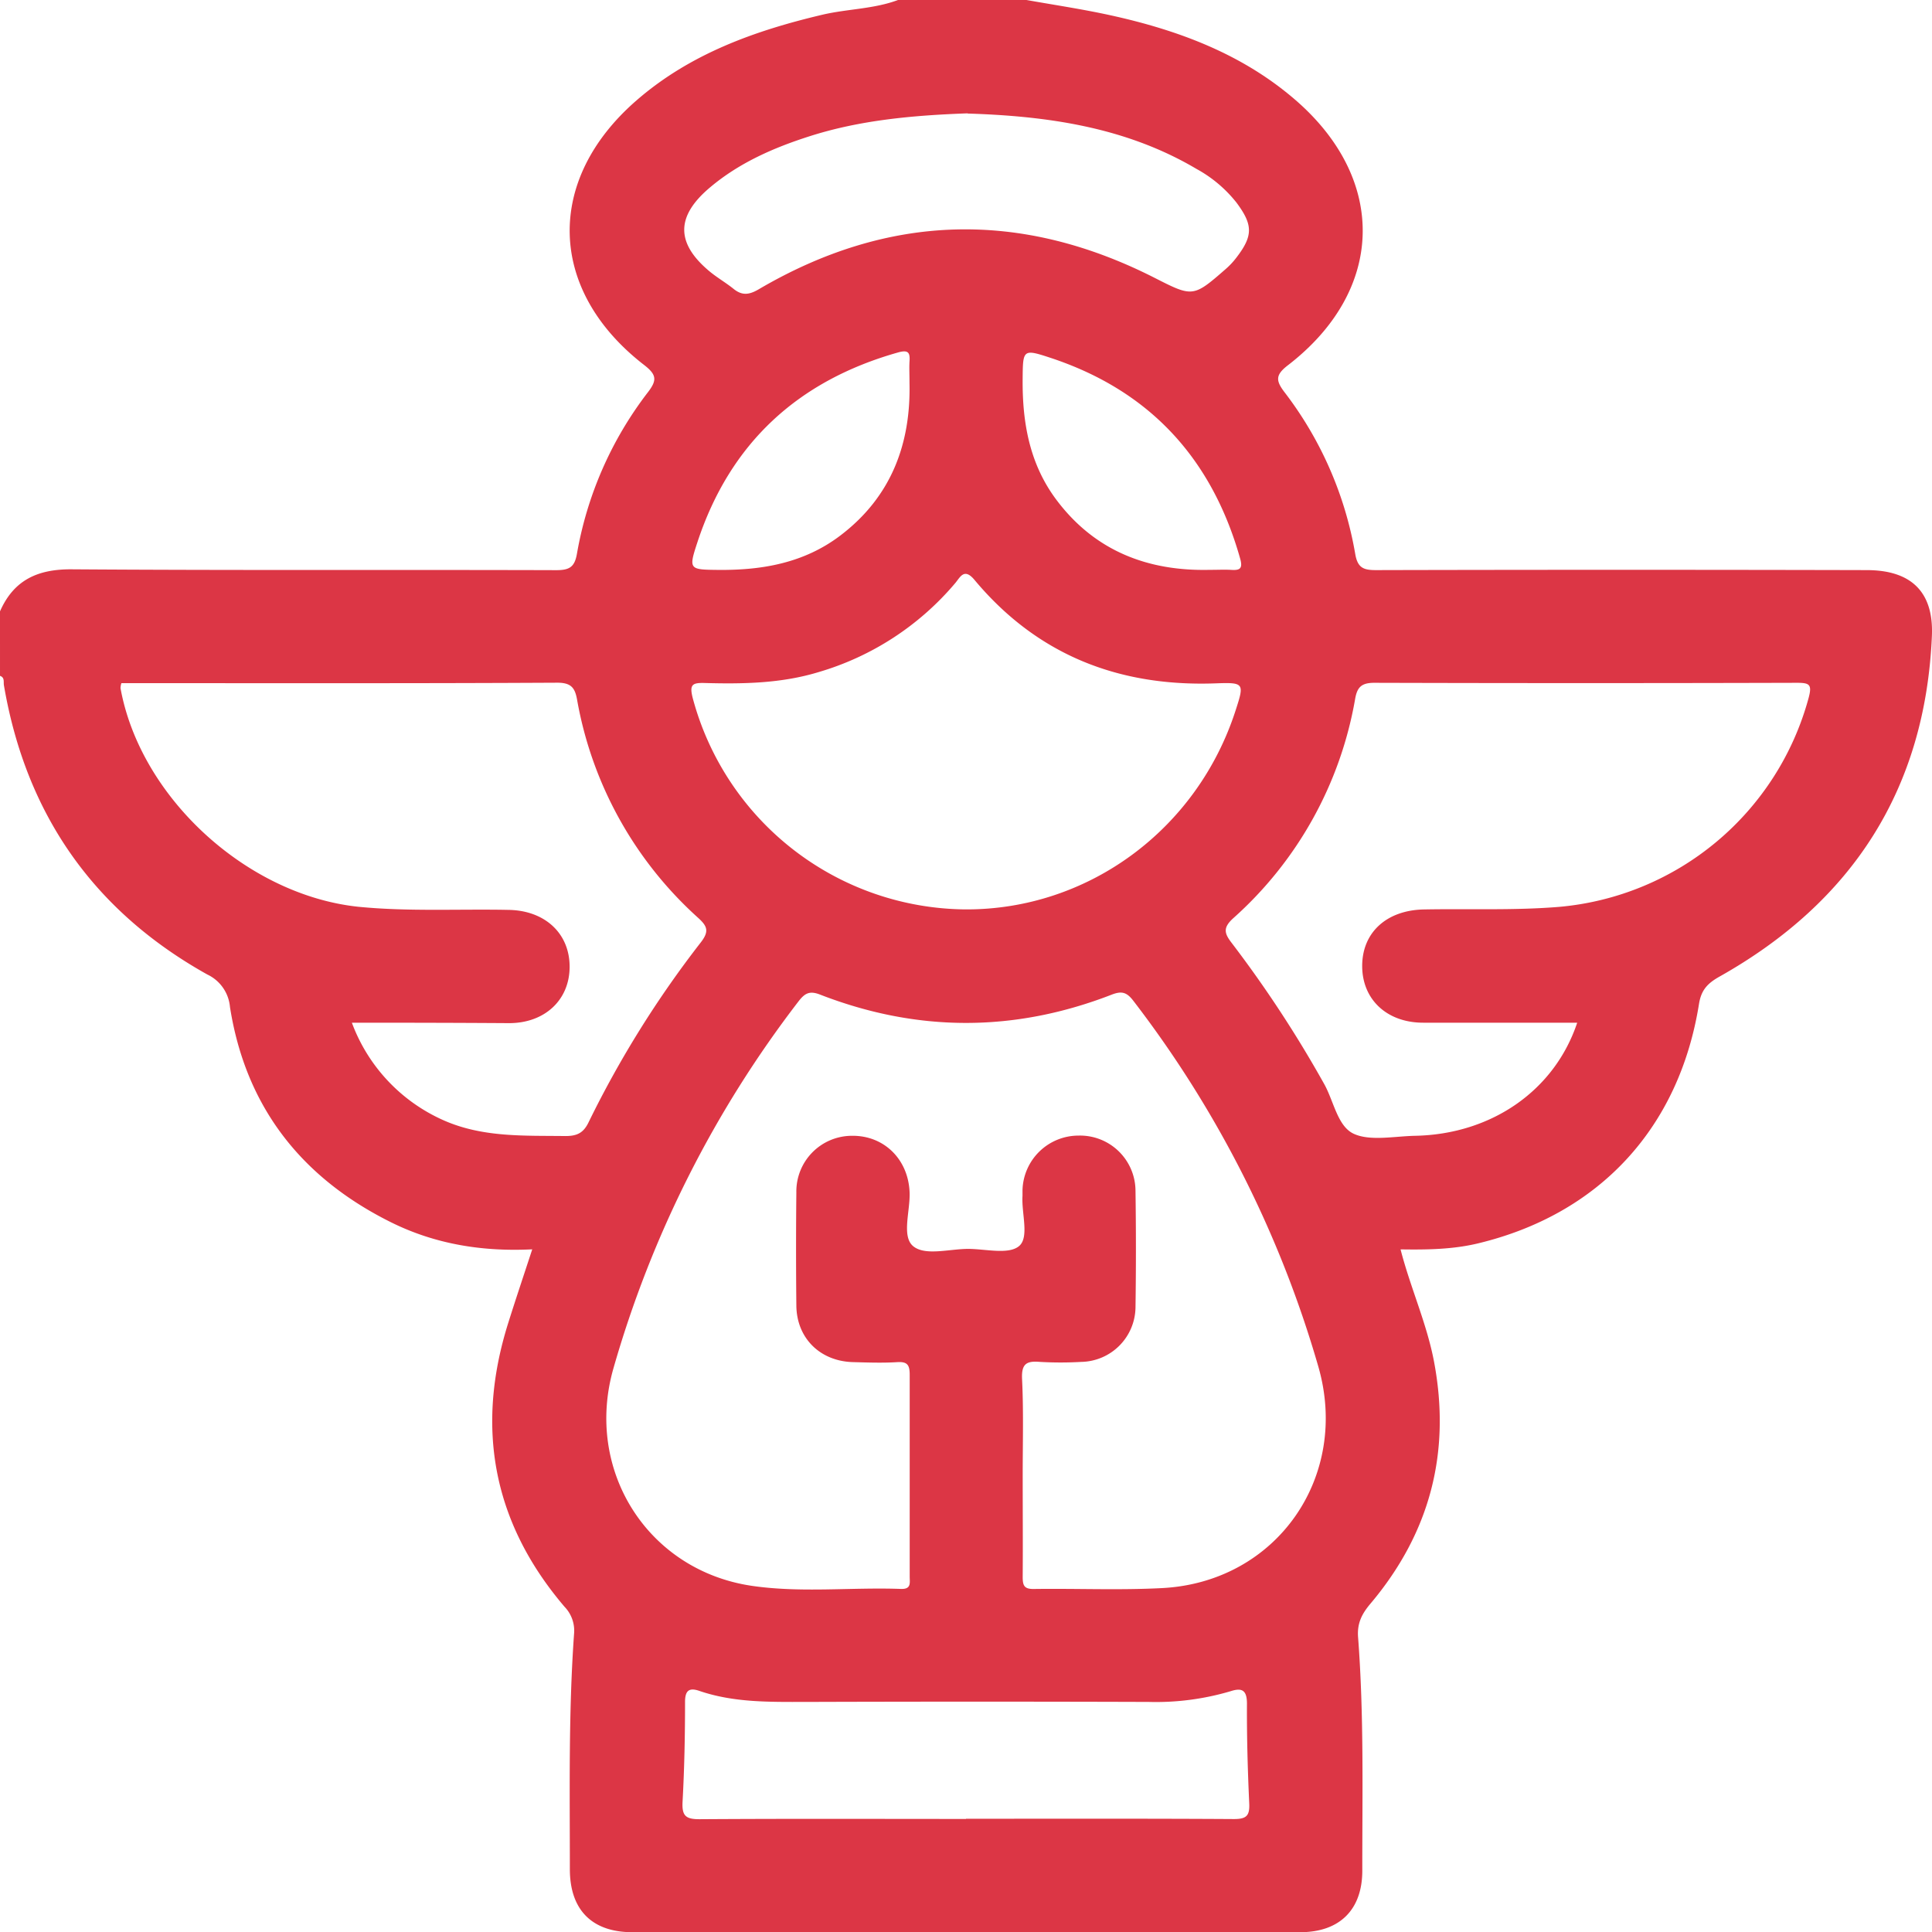 <svg id="Layer_1" data-name="Layer 1" xmlns="http://www.w3.org/2000/svg" viewBox="0 0 388.8 388.84"><title>patron</title><path d="M212.17,5.58c5.62,1,11.27,1.84,16.84,3.06,13.7,3,26.64,7.81,37.39,17.15,18.47,16.07,17.85,38.27-1.57,53.26-2.63,2-2.49,3.16-.7,5.5a73.94,73.94,0,0,1,14.21,32.57c.49,2.78,1.71,3.2,4.22,3.19q49.35-.12,98.7,0c8.92,0,13.5,4.36,13.12,13.23-1.33,30.84-16,53.53-42.72,68.56-2.42,1.36-3.7,2.69-4.15,5.51-4,25-20.08,42.34-44.51,48.2-5.06,1.21-10.22,1.28-15.55,1.2,2,7.77,5.29,14.92,6.74,22.61q5.16,27.4-12.81,48.7c-1.73,2.05-2.69,3.94-2.48,6.72,1.2,15.66.84,31.36.85,47,0,7.86-4.56,12.38-12.5,12.38H132.86c-8.13,0-12.58-4.49-12.58-12.68,0-15.81-.28-31.63.85-47.42a6.93,6.93,0,0,0-1.93-5.4C104.83,312.07,101.26,293,107.82,272c1.54-4.91,3.18-9.78,4.89-15-10.11.5-19.63-1.07-28.45-5.46-18-8.95-29.22-23.21-32.38-43.31a8,8,0,0,0-4.56-6.54c-22.93-12.8-36.51-32.31-40.93-58.2-.12-.69.2-1.57-.79-1.9V128.61c2.77-6.3,7.56-8.51,14.43-8.46,32.51.23,65,.07,97.52.17,2.64,0,3.68-.62,4.15-3.27A74.06,74.06,0,0,1,136,84.5c1.85-2.41,1.76-3.51-.79-5.48-19.38-15-20-37.19-1.5-53.25,10.75-9.34,23.72-14,37.36-17.22,5.08-1.2,10.39-1.13,15.33-3Zm-.76,296.87c0,6.83.05,13.67,0,20.5,0,1.72.31,2.43,2.25,2.4,8.6-.12,17.22.27,25.81-.18,23.1-1.2,37.87-22.47,31.4-44.69A221.29,221.29,0,0,0,233.69,207c-1.32-1.73-2.32-2.05-4.36-1.26q-29.33,11.39-58.68,0c-2.1-.82-3.06-.32-4.35,1.35a220.46,220.46,0,0,0-37.24,73.82c-5.9,20.53,6.86,40.72,27.86,43.81,9.93,1.45,20,.26,30,.62,2.11.07,1.75-1.24,1.75-2.47,0-13.54,0-27.08,0-40.62,0-1.93-.43-2.68-2.49-2.55-2.9.18-5.82.08-8.73,0-6.71-.09-11.52-4.75-11.59-11.37q-.12-11.4,0-22.78a11.2,11.2,0,0,1,11.19-11.4c6.5-.08,11.36,4.78,11.6,11.41.14,3.74-1.67,8.88.75,10.83s7.25.53,11,.52c3.52,0,8.13,1.2,10.26-.55s.48-6.63.71-10.12c0-.37,0-.76,0-1.13a11.28,11.28,0,0,1,11.26-11,11.16,11.16,0,0,1,11.48,11.1q.17,11.76,0,23.53a11.12,11.12,0,0,1-10.9,10.91,72.5,72.5,0,0,1-8.34,0c-2.7-.23-3.72.39-3.59,3.4C211.6,289.53,211.41,296,211.41,302.45Zm-135-91.06A34.62,34.62,0,0,0,94.8,231c7.9,3.52,16.25,3.09,24.58,3.2,2.32,0,3.62-.6,4.66-2.75a207,207,0,0,1,22.59-36.22c1.75-2.26,1.31-3.28-.6-5a77.07,77.07,0,0,1-24.3-43.86c-.43-2.41-1.22-3.42-4.06-3.4-28.21.15-56.43.09-84.64.09h-3a3.62,3.62,0,0,0-.18,1c4,22.06,25.48,41.64,47.86,44,10.11,1,20.22.42,30.33.63,7.28.15,12.26,4.79,12.19,11.57-.06,6.57-5,11.2-12.13,11.22C97.65,211.41,87.16,211.39,76.44,211.39Zm246.53,0c-10.47,0-20.7,0-30.93,0-7.33,0-12.31-4.7-12.28-11.47s5-11.19,12.45-11.32c9.1-.17,18.2.23,27.31-.53a57.25,57.25,0,0,0,50.07-42c.74-2.74.22-3.08-2.34-3.08q-42.53.12-85.06,0c-2.59,0-3.43.9-3.84,3.19a76.65,76.65,0,0,1-24.51,44.16c-2.22,2-1.78,3.14-.28,5.08A238.29,238.29,0,0,1,272,223.58c2,3.48,2.72,8.61,6,10.15s8.18.51,12.36.42C305.81,233.85,318.46,225,323,211.39Zm-123.11-22.8c24.67.13,46.64-16,54.41-40,1.79-5.52,1.78-5.7-4-5.49-19.49.71-35.91-5.7-48.54-20.83-2.08-2.48-2.85-.55-3.88.67a56.93,56.93,0,0,1-27.5,17.9c-7.51,2.28-15.18,2.4-22.88,2.19-2.53-.07-3.14.29-2.42,3.08A57.31,57.31,0,0,0,199.86,188.59Zm.16,183c18,0,35.94-.05,53.91.06,2.49,0,3.21-.62,3.1-3.11-.31-6.69-.5-13.41-.46-20.11,0-2.72-1-3.25-3.28-2.51a52.79,52.79,0,0,1-16.45,2.16q-34.54-.11-69.1,0c-7.21,0-14.41.16-21.37-2.22-2-.69-2.88-.14-2.88,2.21,0,6.7-.13,13.41-.5,20.11-.15,2.86.66,3.52,3.5,3.5C164.33,371.56,182.18,371.63,200,371.63Zm.32-343.2C189,28.8,178.57,29.79,168.52,33c-7.22,2.31-14.12,5.32-20,10.27-6.86,5.75-7,11.16-.19,16.87,1.54,1.29,3.31,2.3,4.88,3.56,1.72,1.4,3.14,1.23,5.07.1,26.08-15.31,52.67-16,79.61-2.34,7.75,3.94,7.81,4,14.42-1.78a15.34,15.34,0,0,0,2.06-2.2c3.44-4.45,3.4-6.64.06-11.13a26.37,26.37,0,0,0-8.05-6.78C231.89,31,215.86,28.92,200.34,28.43ZM188.63,82.72c0-1.82-.07-3.09,0-4.35.13-1.76-.17-2.46-2.27-1.87-20.19,5.69-33.86,18.26-40.43,38.26-1.79,5.44-1.61,5.45,4.2,5.51,8.89.08,17.31-1.39,24.61-6.94C185.08,105.47,188.89,94.73,188.63,82.72Zm60.31,37.54c1.82,0,3.09-.07,4.35,0,1.75.12,2.48-.16,1.88-2.27-5.69-20.19-18.26-33.85-38.26-40.43-5.44-1.79-5.46-1.61-5.51,4.2-.09,8.88,1.39,17.31,6.94,24.6C226.19,116.7,236.93,120.52,248.94,120.26Z" transform="translate(-5.6 -5.58)" style="fill:#dc3645"/></svg>